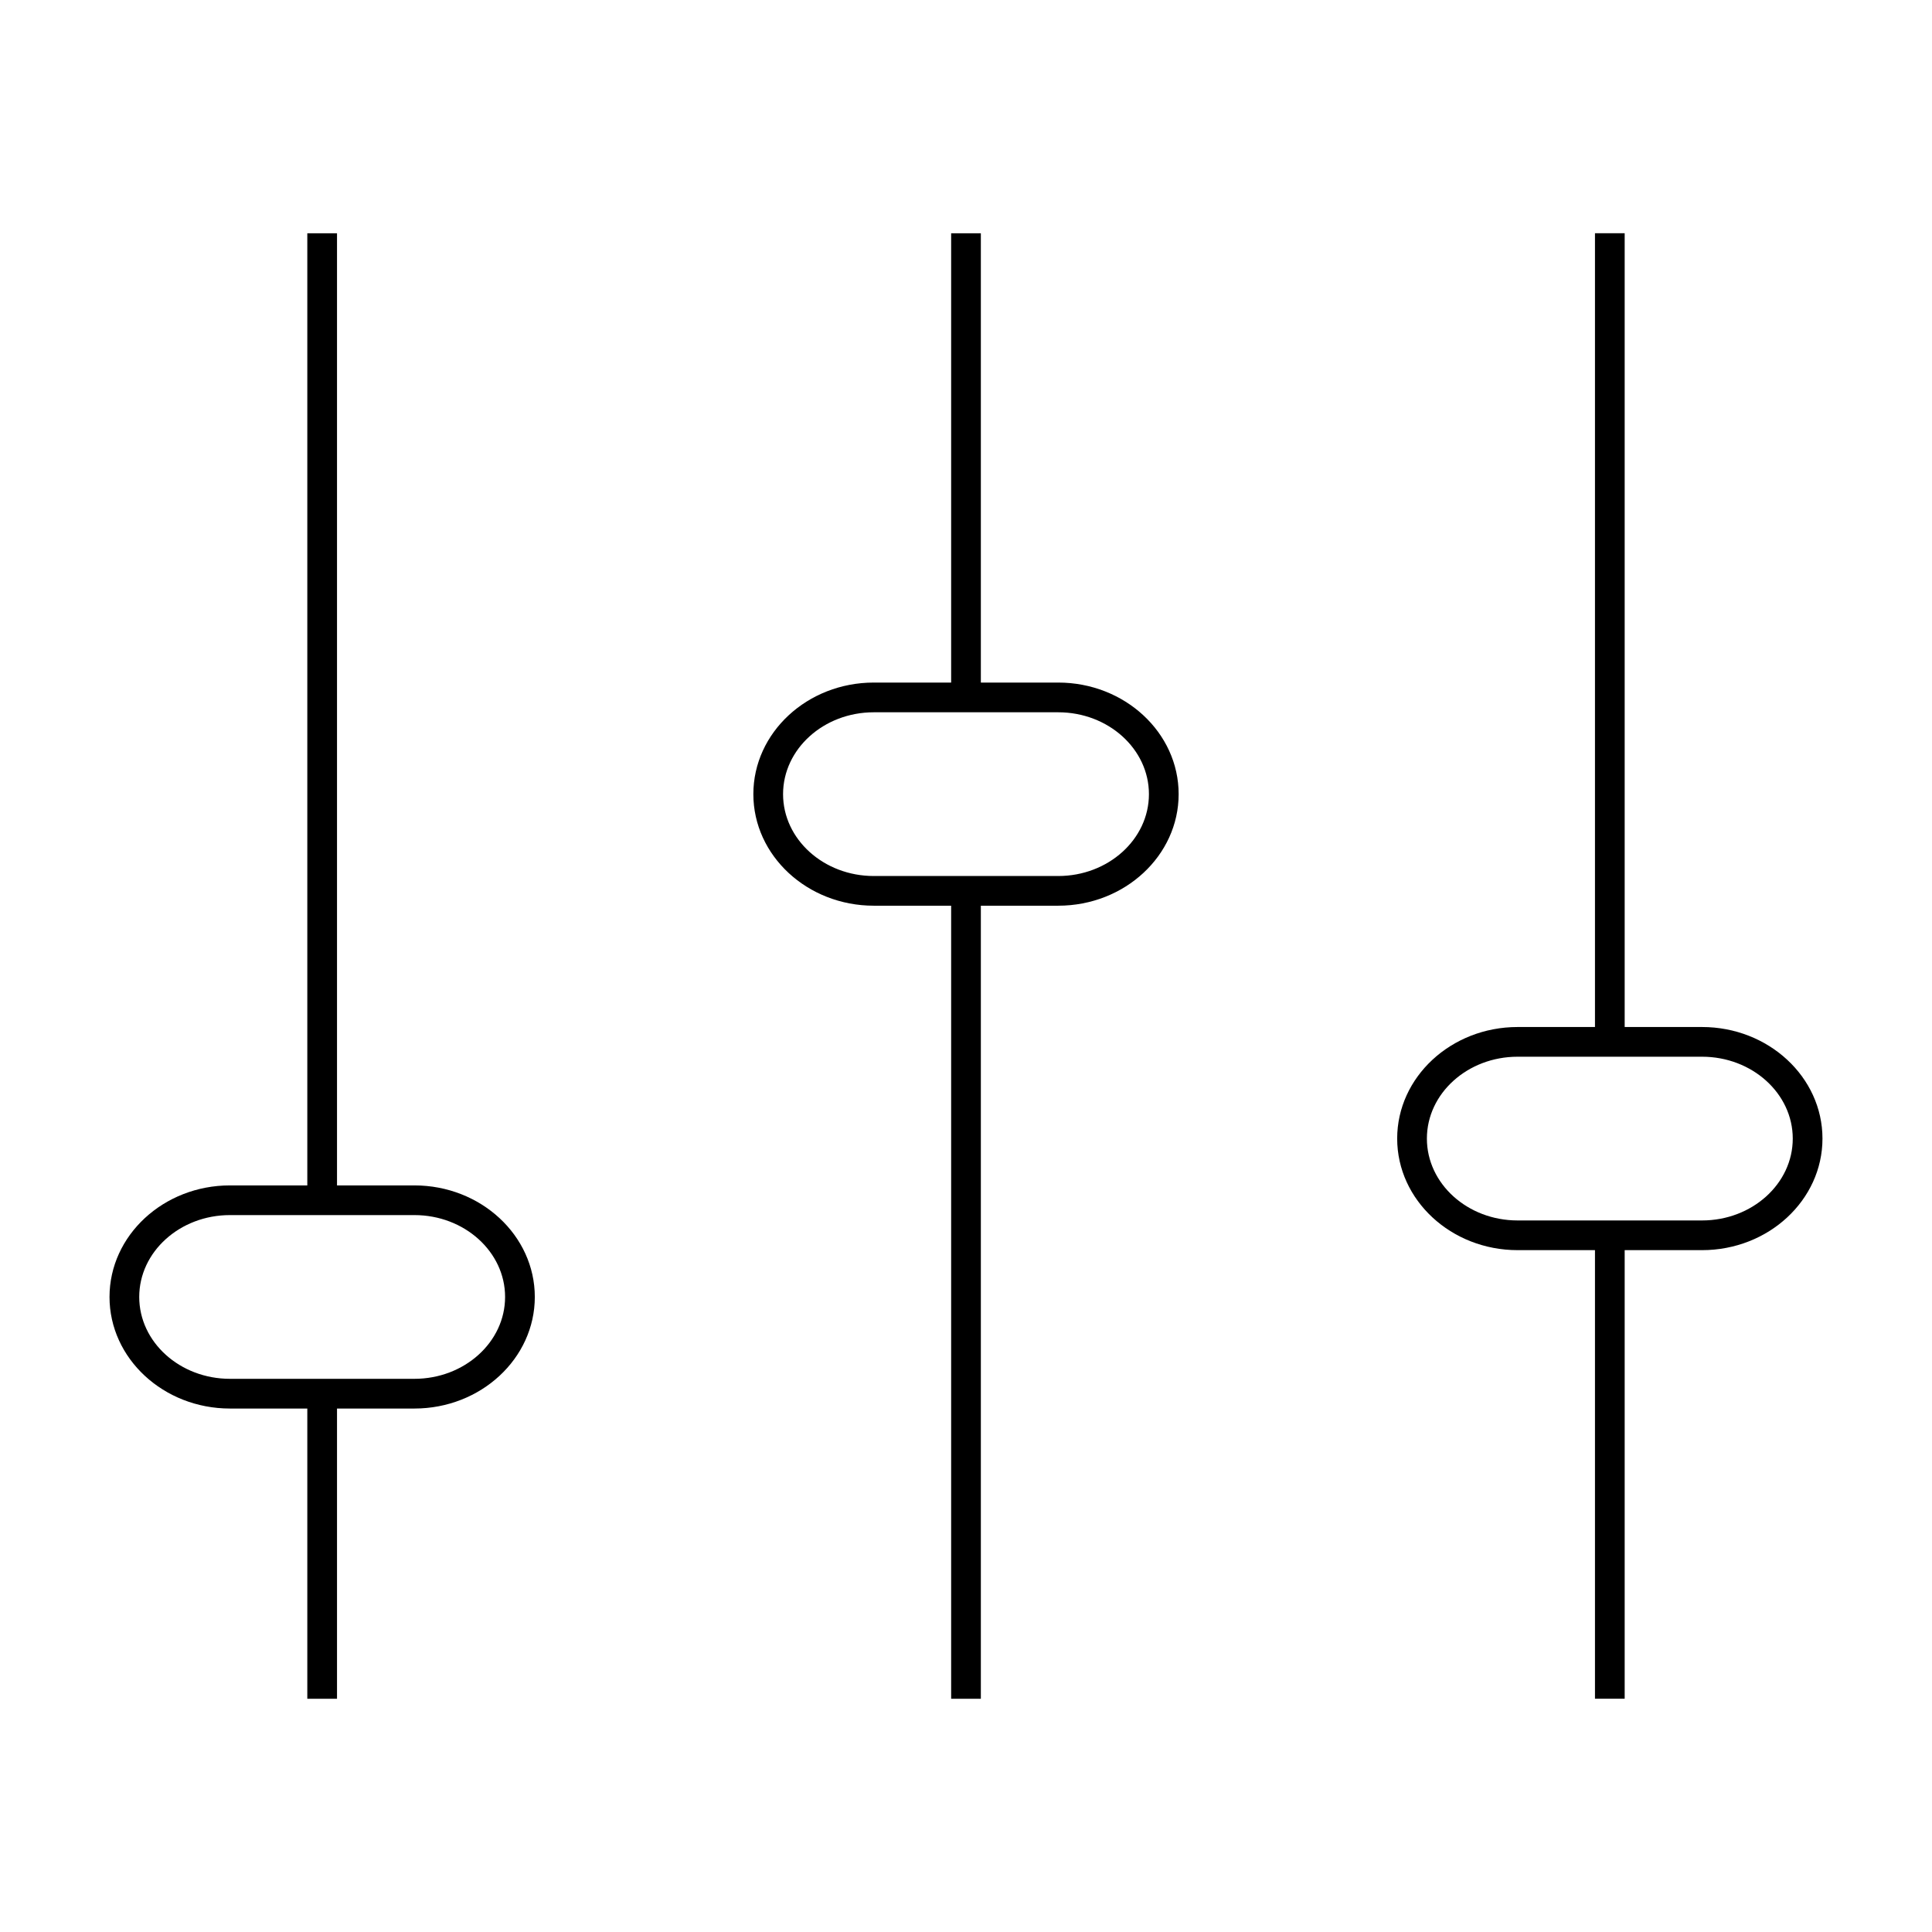 <?xml version="1.0" encoding="UTF-8"?>
<!-- Uploaded to: ICON Repo, www.iconrepo.com, Generator: ICON Repo Mixer Tools -->
<svg fill="#000000" width="800px" height="800px" version="1.1" viewBox="144 144 512 512" xmlns="http://www.w3.org/2000/svg">
 <g>
  <path d="m225.44 594.19h7.871v-76.914h20.504c17.598 0 31.914-13.262 31.914-29.566 0-16.305-14.316-29.566-31.914-29.566h-20.504v-252.32h-7.871v252.32h-20.504c-17.598 0-31.914 13.262-31.914 29.566 0 16.305 14.316 29.566 31.914 29.566h20.504zm-20.504-84.789c-13.258 0-24.039-9.73-24.039-21.695s10.785-21.695 24.039-21.695h48.879c13.258 0 24.039 9.73 24.039 21.695s-10.785 21.695-24.039 21.695z"/>
  <path d="m375.56 384.02h20.504v210.17h7.871v-210.17h20.504c17.598 0 31.914-13.262 31.914-29.566 0-16.305-14.316-29.566-31.914-29.566h-20.504v-119.07h-7.871v119.07h-20.504c-17.598 0-31.914 13.262-31.914 29.566 0 16.305 14.316 29.566 31.914 29.566zm0-51.258h48.879c13.258 0 24.039 9.73 24.039 21.695s-10.785 21.695-24.039 21.695h-48.879c-13.258 0-24.039-9.73-24.039-21.695s10.781-21.695 24.039-21.695z"/>
  <path d="m595.06 416.17h-20.504v-210.36h-7.871v210.36h-20.504c-17.598 0-31.914 13.262-31.914 29.566 0 16.305 14.316 29.566 31.914 29.566h20.504v118.88h7.871v-118.88h20.504c17.598 0 31.914-13.262 31.914-29.566 0-16.305-14.316-29.566-31.914-29.566zm0 51.262h-48.879c-13.258 0-24.039-9.73-24.039-21.695 0-11.965 10.785-21.695 24.039-21.695h48.879c13.258 0 24.039 9.73 24.039 21.695 0.004 11.965-10.781 21.695-24.039 21.695z"/>
 </g>
</svg>